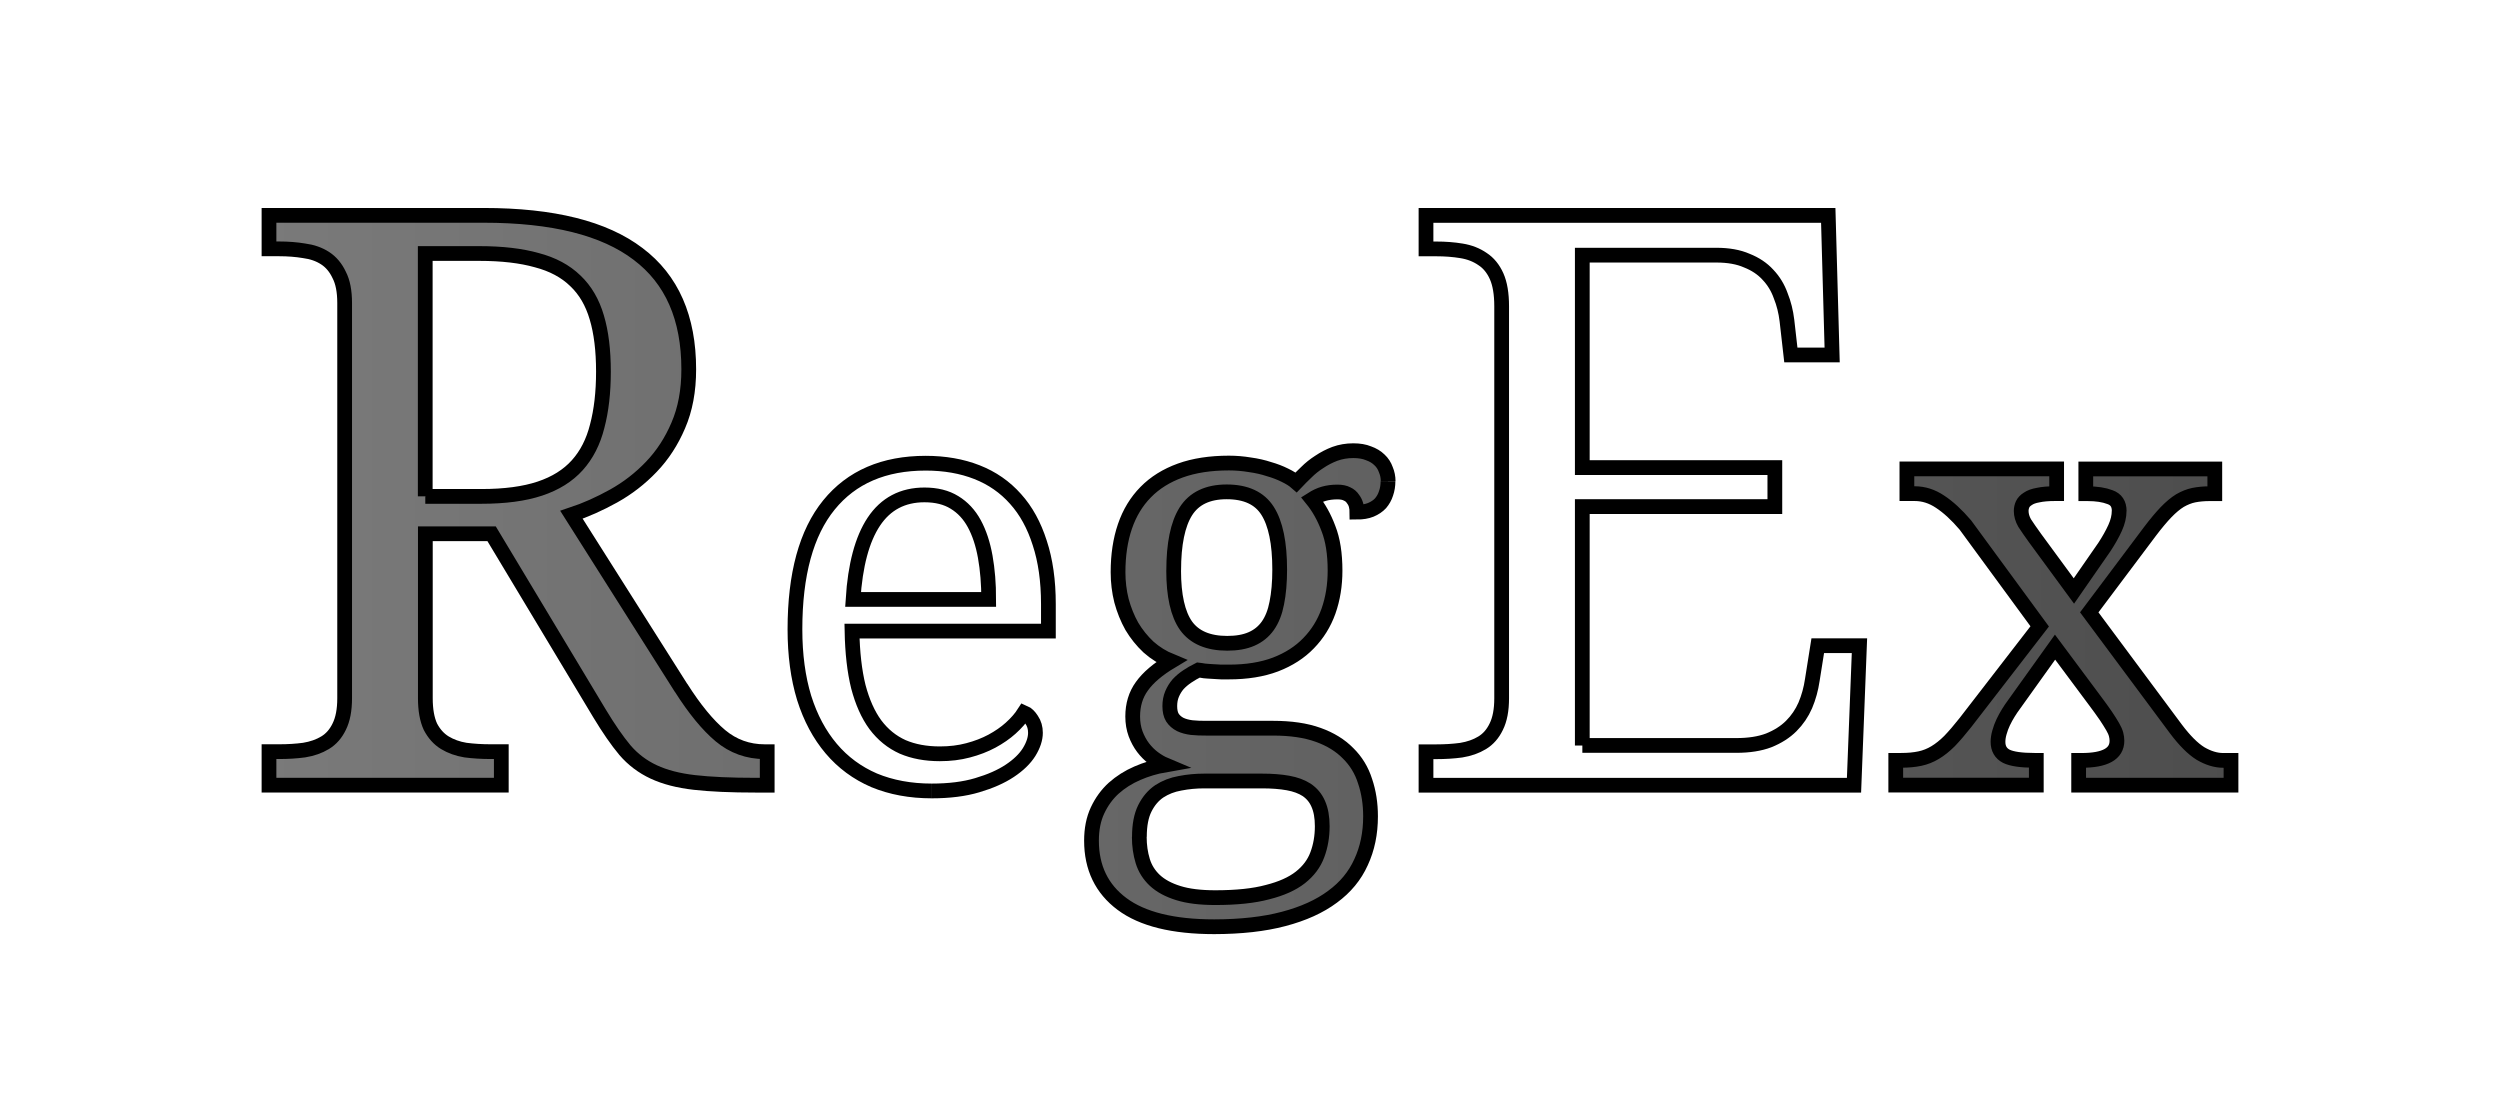 <?xml version="1.0" encoding="UTF-8" standalone="no"?>
<!-- Created with Inkscape (http://www.inkscape.org/) -->

<svg
   xmlns:dc="http://purl.org/dc/elements/1.1/"
   xmlns:cc="http://creativecommons.org/ns#"
   xmlns:rdf="http://www.w3.org/1999/02/22-rdf-syntax-ns#"
   xmlns:svg="http://www.w3.org/2000/svg"
   xmlns="http://www.w3.org/2000/svg"
   xmlns:xlink="http://www.w3.org/1999/xlink"
   xmlns:sodipodi="http://sodipodi.sourceforge.net/DTD/sodipodi-0.dtd"
   xmlns:inkscape="http://www.inkscape.org/namespaces/inkscape"
   width="50"
   height="22"
   id="svg2"
   version="1.1"
   inkscape:version="0.48.4 r9939"
   sodipodi:docname="Toolbaricon RegEx.svg">
  <defs
     id="defs4">
    <linearGradient
       id="linearGradient3757">
      <stop
         style="stop-color:#7a7a7a;stop-opacity:1;"
         offset="0"
         id="stop3759" />
      <stop
         style="stop-color:#4d4d4d;stop-opacity:1;"
         offset="1"
         id="stop3761" />
    </linearGradient>
    <linearGradient
       inkscape:collect="always"
       xlink:href="#linearGradient3757"
       id="linearGradient3789"
       x1="-0.441"
       y1="942.171"
       x2="334.685"
       y2="942.171"
       gradientUnits="userSpaceOnUse"
       gradientTransform="translate(32.878,21.715)" />
    <linearGradient
       inkscape:collect="always"
       xlink:href="#linearGradient3757"
       id="linearGradient3793"
       gradientUnits="userSpaceOnUse"
       gradientTransform="matrix(0.118,0,0,0.118,5.285,930.641)"
       x1="-0.441"
       y1="942.171"
       x2="334.685"
       y2="942.171" />
  </defs>
  <sodipodi:namedview
     id="base"
     pagecolor="#ffffff"
     bordercolor="#666666"
     borderopacity="1.0"
     inkscape:pageopacity="0.0"
     inkscape:pageshadow="2"
     inkscape:zoom="11.313708"
     inkscape:cx="23.213607"
     inkscape:cy="14.927881"
     inkscape:document-units="px"
     inkscape:current-layer="layer1"
     showgrid="false"
     inkscape:window-width="1366"
     inkscape:window-height="691"
     inkscape:window-x="0"
     inkscape:window-y="24"
     inkscape:window-maximized="1" />
  <g
     inkscape:label="Calque 1"
     inkscape:groupmode="layer"
     id="layer1"
     transform="translate(0,-1030.362)">
    <g
       style="font-size:7.664px;font-style:normal;font-variant:normal;font-weight:normal;font-stretch:normal;text-align:start;line-height:125%;letter-spacing:-0.003px;word-spacing:0px;writing-mode:lr-tb;text-anchor:start;fill:url(#linearGradient3793);fill-opacity:1;stroke:#000000;stroke-width:0.295;stroke-miterlimit:4;font-family:Droid Serif;-inkscape-font-specification:Droid Serif"
       id="text2985">
      <path
         d="m 13.621,1044.117 c 0.27,0.426 0.533,0.746 0.787,0.959 0.255,0.213 0.551,0.32 0.889,0.32 l 0.047,0 0,0.67 -0.226,0 c -0.499,0 -0.91,-0.018 -1.232,-0.055 -0.317,-0.036 -0.587,-0.106 -0.811,-0.21 -0.223,-0.104 -0.416,-0.249 -0.577,-0.437 -0.156,-0.187 -0.325,-0.431 -0.507,-0.733 l -2.159,-3.594 -1.325,0 0,3.29 c -3.8e-6,0.234 0.034,0.423 0.101,0.569 0.073,0.14 0.169,0.247 0.288,0.32 0.12,0.073 0.257,0.122 0.413,0.148 0.161,0.021 0.33,0.031 0.507,0.031 l 0.21,0 0,0.67 -4.646,0 0,-0.67 0.203,0 c 0.177,0 0.343,-0.01 0.499,-0.031 0.161,-0.026 0.301,-0.075 0.421,-0.148 0.12,-0.073 0.213,-0.179 0.281,-0.32 0.073,-0.146 0.109,-0.335 0.109,-0.569 l 0,-7.905 c -2.1e-6,-0.234 -0.036,-0.421 -0.109,-0.561 -0.068,-0.145 -0.161,-0.257 -0.281,-0.335 -0.12,-0.078 -0.26,-0.127 -0.421,-0.148 -0.156,-0.026 -0.322,-0.039 -0.499,-0.039 l -0.203,0 0,-0.67 4.295,0 c 1.382,0 2.411,0.257 3.087,0.772 0.676,0.509 1.013,1.278 1.013,2.308 -9e-6,0.426 -0.07,0.8 -0.21,1.123 -0.135,0.317 -0.314,0.593 -0.538,0.826 -0.223,0.234 -0.476,0.429 -0.756,0.585 -0.281,0.156 -0.561,0.281 -0.842,0.374 l 2.191,3.461 m -5.114,-3.828 1.123,0 c 0.468,0 0.858,-0.052 1.169,-0.156 0.312,-0.104 0.561,-0.26 0.748,-0.468 0.187,-0.208 0.32,-0.468 0.398,-0.78 0.083,-0.312 0.125,-0.676 0.125,-1.091 -7e-6,-0.426 -0.044,-0.787 -0.133,-1.084 -0.088,-0.301 -0.231,-0.546 -0.429,-0.733 -0.197,-0.192 -0.455,-0.33 -0.772,-0.413 -0.312,-0.088 -0.694,-0.133 -1.146,-0.133 l -1.084,0 0,4.857"
         style="font-size:15.966px"
         id="path3834" />
      <path
         d="m 18.49,1040.26 c -0.438,0 -0.776,0.179 -1.014,0.536 -0.234,0.353 -0.372,0.872 -0.415,1.555 l 2.713,0 c -4e-6,-0.311 -0.023,-0.595 -0.069,-0.853 -0.046,-0.257 -0.119,-0.478 -0.219,-0.662 -0.1,-0.184 -0.232,-0.326 -0.397,-0.426 -0.161,-0.1 -0.361,-0.15 -0.599,-0.15 m 0.144,5.921 c -0.426,0 -0.81,-0.071 -1.152,-0.213 -0.338,-0.146 -0.624,-0.357 -0.858,-0.634 -0.234,-0.277 -0.415,-0.614 -0.541,-1.014 -0.123,-0.403 -0.184,-0.86 -0.184,-1.371 -1e-6,-1.102 0.227,-1.931 0.68,-2.488 0.453,-0.557 1.098,-0.835 1.935,-0.835 0.38,0 0.722,0.06 1.025,0.179 0.303,0.119 0.561,0.298 0.772,0.536 0.211,0.234 0.372,0.528 0.484,0.881 0.115,0.349 0.173,0.756 0.173,1.221 l 0,0.541 -3.928,0 c 0.008,0.43 0.05,0.801 0.127,1.112 0.081,0.307 0.194,0.561 0.34,0.76 0.15,0.2 0.332,0.347 0.547,0.444 0.215,0.092 0.463,0.138 0.743,0.138 0.204,0 0.392,-0.023 0.564,-0.069 0.177,-0.046 0.336,-0.108 0.478,-0.184 0.142,-0.077 0.267,-0.163 0.374,-0.259 0.111,-0.1 0.202,-0.203 0.271,-0.311 0.054,0.023 0.104,0.071 0.15,0.144 0.05,0.073 0.075,0.159 0.075,0.259 -6e-6,0.119 -0.042,0.248 -0.127,0.386 -0.084,0.134 -0.213,0.259 -0.386,0.374 -0.173,0.115 -0.39,0.211 -0.651,0.288 -0.257,0.077 -0.561,0.115 -0.91,0.115"
         style="font-size:11.797px"
         id="path3836" />
      <path
         d="m 27.76,1039.989 c -6e-6,0.084 -0.013,0.165 -0.04,0.242 -0.023,0.073 -0.06,0.138 -0.109,0.196 -0.05,0.054 -0.115,0.098 -0.196,0.132 -0.077,0.031 -0.169,0.046 -0.276,0.046 -6e-6,-0.046 -0.006,-0.092 -0.017,-0.138 -0.012,-0.046 -0.033,-0.088 -0.063,-0.127 -0.027,-0.042 -0.065,-0.075 -0.115,-0.098 -0.05,-0.027 -0.115,-0.04 -0.196,-0.04 -0.1,0 -0.19,0.012 -0.271,0.035 -0.081,0.023 -0.159,0.06 -0.236,0.109 0.134,0.165 0.244,0.361 0.328,0.588 0.088,0.223 0.132,0.503 0.132,0.841 -6e-6,0.292 -0.044,0.563 -0.132,0.812 -0.088,0.246 -0.221,0.459 -0.397,0.639 -0.173,0.18 -0.394,0.323 -0.662,0.426 -0.265,0.1 -0.576,0.15 -0.933,0.15 -0.046,0 -0.098,0 -0.156,0 -0.058,-0 -0.115,-0.01 -0.173,-0.01 -0.058,-0 -0.111,-0.01 -0.161,-0.012 -0.05,-0.01 -0.09,-0.013 -0.121,-0.017 -0.077,0.038 -0.15,0.081 -0.219,0.127 -0.069,0.046 -0.131,0.098 -0.184,0.155 -0.05,0.058 -0.09,0.123 -0.121,0.196 -0.031,0.073 -0.046,0.154 -0.046,0.242 -2e-6,0.096 0.017,0.173 0.052,0.23 0.038,0.058 0.09,0.104 0.156,0.138 0.065,0.031 0.142,0.052 0.23,0.063 0.092,0.01 0.19,0.012 0.294,0.012 l 1.336,0 c 0.353,0 0.653,0.044 0.899,0.133 0.246,0.088 0.445,0.211 0.599,0.369 0.157,0.154 0.271,0.34 0.34,0.559 0.073,0.215 0.109,0.449 0.109,0.703 -6e-6,0.338 -0.063,0.643 -0.19,0.916 -0.123,0.273 -0.313,0.503 -0.57,0.691 -0.257,0.192 -0.584,0.34 -0.979,0.444 -0.392,0.104 -0.854,0.155 -1.388,0.156 -0.822,-10e-5 -1.436,-0.152 -1.843,-0.455 -0.407,-0.303 -0.611,-0.726 -0.611,-1.267 0,-0.23 0.04,-0.432 0.121,-0.605 0.081,-0.173 0.188,-0.321 0.323,-0.444 0.138,-0.123 0.296,-0.223 0.472,-0.299 0.177,-0.077 0.363,-0.133 0.559,-0.167 -0.081,-0.034 -0.159,-0.081 -0.236,-0.138 -0.077,-0.058 -0.146,-0.127 -0.207,-0.207 -0.061,-0.081 -0.111,-0.173 -0.15,-0.277 -0.038,-0.104 -0.058,-0.219 -0.058,-0.346 -2e-6,-0.234 0.061,-0.436 0.184,-0.605 0.123,-0.173 0.319,-0.34 0.588,-0.501 -0.169,-0.069 -0.321,-0.163 -0.455,-0.282 -0.131,-0.123 -0.242,-0.261 -0.334,-0.415 -0.088,-0.157 -0.157,-0.328 -0.207,-0.513 -0.046,-0.184 -0.069,-0.374 -0.069,-0.57 -10e-7,-0.342 0.046,-0.647 0.138,-0.916 0.092,-0.269 0.23,-0.497 0.415,-0.685 0.184,-0.188 0.415,-0.332 0.691,-0.432 0.276,-0.1 0.601,-0.15 0.973,-0.15 0.142,0 0.282,0.012 0.42,0.035 0.138,0.019 0.265,0.048 0.38,0.086 0.119,0.034 0.225,0.075 0.317,0.121 0.096,0.046 0.173,0.094 0.23,0.144 0.058,-0.061 0.125,-0.129 0.202,-0.202 0.077,-0.077 0.163,-0.146 0.259,-0.207 0.096,-0.065 0.2,-0.119 0.311,-0.161 0.115,-0.042 0.238,-0.063 0.369,-0.063 0.119,0 0.221,0.017 0.305,0.052 0.088,0.031 0.161,0.075 0.219,0.132 0.058,0.054 0.1,0.119 0.127,0.196 0.031,0.073 0.046,0.15 0.046,0.23 m -4.977,7.114 c -1e-6,0.173 0.023,0.334 0.069,0.484 0.046,0.15 0.127,0.278 0.242,0.386 0.115,0.107 0.271,0.192 0.467,0.253 0.196,0.062 0.444,0.092 0.743,0.092 0.422,0 0.77,-0.036 1.043,-0.11 0.276,-0.069 0.495,-0.167 0.657,-0.294 0.161,-0.127 0.275,-0.278 0.34,-0.455 0.065,-0.173 0.098,-0.363 0.098,-0.57 -4e-6,-0.18 -0.027,-0.33 -0.081,-0.449 -0.05,-0.115 -0.127,-0.207 -0.23,-0.277 -0.1,-0.065 -0.225,-0.111 -0.374,-0.138 -0.15,-0.027 -0.323,-0.04 -0.518,-0.04 l -1.158,0 c -0.165,0 -0.326,0.015 -0.484,0.046 -0.154,0.027 -0.292,0.081 -0.415,0.161 -0.119,0.081 -0.215,0.194 -0.288,0.34 -0.073,0.146 -0.109,0.336 -0.109,0.57 m 0.685,-5.328 c -2e-6,0.503 0.083,0.872 0.248,1.106 0.169,0.234 0.444,0.351 0.824,0.351 0.192,0 0.353,-0.029 0.484,-0.086 0.134,-0.058 0.244,-0.146 0.328,-0.265 0.084,-0.119 0.144,-0.271 0.179,-0.455 0.038,-0.188 0.058,-0.411 0.058,-0.668 -4e-6,-0.53 -0.081,-0.922 -0.242,-1.175 -0.161,-0.254 -0.434,-0.38 -0.818,-0.38 -0.38,0 -0.653,0.131 -0.818,0.392 -0.161,0.257 -0.242,0.651 -0.242,1.181"
         style="font-size:11.797px"
         id="path3838" />
      <path
         d="m 31.647,1045.271 3.079,0 c 0.255,0 0.47,-0.034 0.647,-0.101 0.182,-0.073 0.333,-0.169 0.452,-0.288 0.12,-0.12 0.213,-0.257 0.281,-0.413 0.068,-0.161 0.114,-0.33 0.14,-0.507 l 0.109,-0.686 0.834,0 -0.109,2.791 -8.56,0 0,-0.67 0.203,0 c 0.177,0 0.343,-0.01 0.499,-0.031 0.161,-0.026 0.301,-0.075 0.421,-0.148 0.12,-0.073 0.213,-0.179 0.281,-0.32 0.073,-0.146 0.109,-0.335 0.109,-0.569 l 0,-7.843 c -2e-6,-0.249 -0.034,-0.45 -0.101,-0.6 -0.068,-0.151 -0.161,-0.265 -0.281,-0.343 -0.12,-0.083 -0.26,-0.138 -0.421,-0.164 -0.156,-0.026 -0.325,-0.039 -0.507,-0.039 l -0.203,0 0,-0.67 8.045,0 0.078,2.791 -0.826,0 -0.078,-0.686 c -0.021,-0.177 -0.062,-0.343 -0.125,-0.499 -0.057,-0.161 -0.143,-0.301 -0.257,-0.421 -0.109,-0.119 -0.249,-0.213 -0.421,-0.281 -0.166,-0.073 -0.369,-0.109 -0.608,-0.109 l -2.682,0 0,4.249 3.851,0 0,0.78 -3.851,0 0,4.779"
         style="font-size:15.966px"
         id="path3840" />
      <path
         d="m 42.384,1040.582 c -4e-6,-0.142 -0.061,-0.234 -0.184,-0.277 -0.119,-0.046 -0.269,-0.069 -0.449,-0.069 l -0.035,0 0,-0.495 2.58,0 0,0.495 -0.104,0 c -0.115,0 -0.221,0.01 -0.317,0.029 -0.092,0.019 -0.184,0.056 -0.276,0.109 -0.088,0.054 -0.18,0.131 -0.276,0.23 -0.096,0.1 -0.204,0.229 -0.323,0.386 l -1.215,1.619 1.734,2.333 c 0.173,0.23 0.336,0.394 0.49,0.49 0.157,0.092 0.309,0.138 0.455,0.138 l 0.156,0 0,0.495 -3.047,0 0,-0.495 0.058,0 c 0.472,0 0.708,-0.131 0.708,-0.392 -5e-6,-0.042 -0.006,-0.085 -0.017,-0.127 -0.012,-0.046 -0.035,-0.098 -0.069,-0.156 -0.035,-0.061 -0.081,-0.134 -0.138,-0.219 -0.058,-0.084 -0.132,-0.188 -0.225,-0.311 l -0.789,-1.06 -0.824,1.152 c -0.035,0.046 -0.071,0.1 -0.109,0.161 -0.038,0.061 -0.073,0.125 -0.104,0.19 -0.031,0.065 -0.056,0.133 -0.075,0.202 -0.019,0.065 -0.029,0.129 -0.029,0.19 -2e-6,0.134 0.056,0.23 0.167,0.288 0.111,0.054 0.3,0.081 0.564,0.081 l 0.035,0 0,0.495 -2.811,0 0,-0.495 0.109,0 c 0.142,0 0.267,-0.012 0.374,-0.035 0.108,-0.023 0.209,-0.063 0.305,-0.121 0.096,-0.058 0.192,-0.134 0.288,-0.23 0.096,-0.1 0.202,-0.223 0.317,-0.369 l 1.486,-1.924 -1.486,-2.027 c -0.173,-0.203 -0.342,-0.359 -0.507,-0.467 -0.161,-0.108 -0.33,-0.161 -0.507,-0.161 l -0.156,0 0,-0.495 2.995,0 0,0.495 -0.035,0 c -0.134,0 -0.246,0.01 -0.334,0.029 -0.088,0.015 -0.157,0.04 -0.207,0.075 -0.05,0.031 -0.084,0.067 -0.104,0.109 -0.019,0.042 -0.029,0.086 -0.029,0.133 -2e-6,0.081 0.023,0.161 0.069,0.242 0.05,0.077 0.119,0.177 0.207,0.299 l 0.778,1.06 0.611,-0.881 c 0.088,-0.134 0.159,-0.261 0.213,-0.38 0.054,-0.119 0.081,-0.232 0.081,-0.34"
         style="font-size:11.797px"
         id="path3842" />
    </g>
  </g>
</svg>
